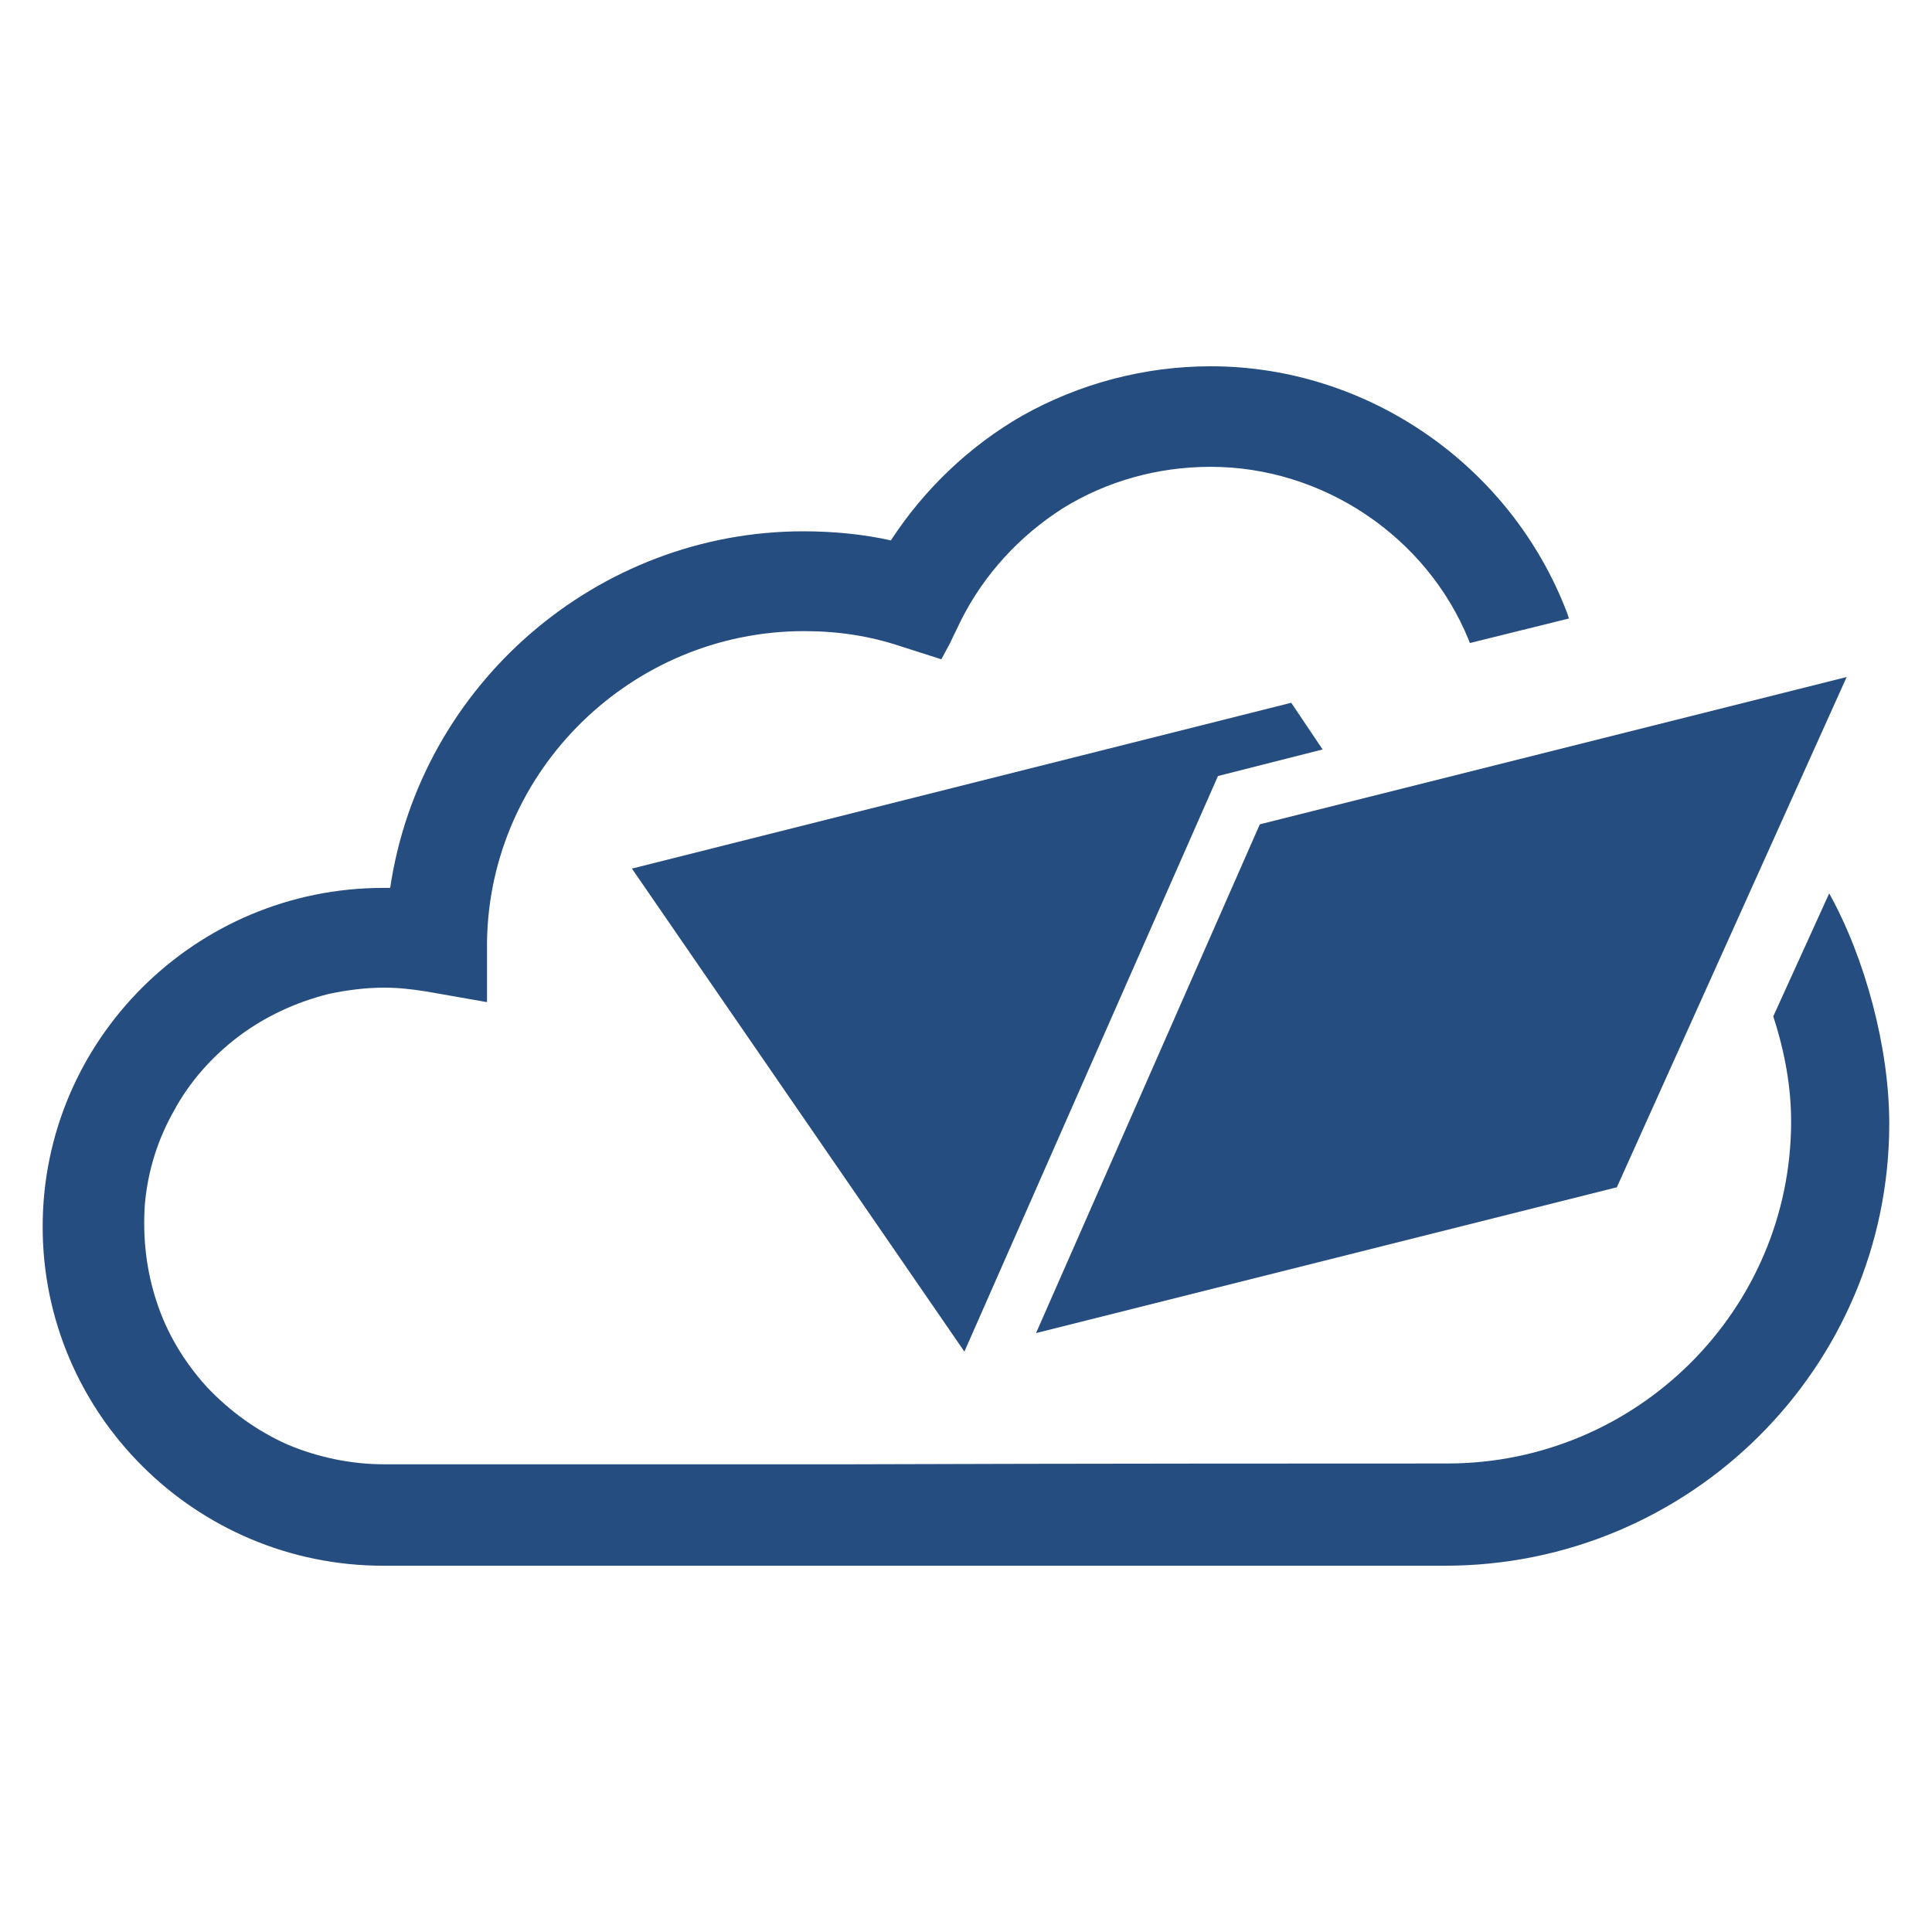 <svg width="24" height="24" viewBox="0 0 24 24" fill="none" xmlns="http://www.w3.org/2000/svg">
<path d="M20.08 14.76L22.94 8.41L15.65 10.24L12.87 16.56L20.08 14.75V14.76Z" fill="#264D7F"/>
<path d="M7.85 10.79L16.04 8.73L16.43 9.31L15.13 9.64L11.98 16.79L7.85 10.79Z" fill="#264D7F"/>
<path d="M22.723 11.098L22.028 12.626C22.172 13.067 22.25 13.505 22.25 13.93C22.25 16.274 20.334 18.18 17.979 18.18C16.756 18.18 13.509 18.18 10.53 18.19H4.77C4.367 18.19 3.951 18.105 3.57 17.944C3.194 17.776 2.856 17.533 2.567 17.227C2.278 16.907 2.07 16.552 1.947 16.174C1.819 15.79 1.77 15.379 1.8 14.954C1.838 14.538 1.961 14.149 2.164 13.793C2.351 13.446 2.63 13.126 2.97 12.87C3.297 12.626 3.672 12.451 4.08 12.348C4.322 12.296 4.554 12.269 4.77 12.269C4.938 12.269 5.111 12.286 5.311 12.319L6.05 12.449V11.7C6.079 9.571 7.846 7.84 9.99 7.84C10.415 7.84 10.805 7.901 11.184 8.027L11.694 8.19L11.795 8.002L11.935 7.712C12.218 7.145 12.658 6.661 13.206 6.312C13.748 5.977 14.382 5.799 15.04 5.799C16.431 5.799 17.72 6.663 18.244 7.948L18.259 7.988L19.49 7.683L19.466 7.611C18.767 5.78 16.989 4.55 15.04 4.55C14.221 4.55 13.411 4.763 12.695 5.166C12.044 5.541 11.482 6.075 11.067 6.713C10.738 6.639 10.363 6.6 9.98 6.6C7.421 6.6 5.222 8.501 4.847 11.03H4.76C2.428 11.03 0.53 12.918 0.53 15.239C0.53 17.561 2.428 19.45 4.76 19.45H17.95C20.994 19.45 23.469 16.987 23.469 13.959C23.47 13.023 23.171 11.904 22.723 11.098Z" fill="#264D7F"/>
</svg>
